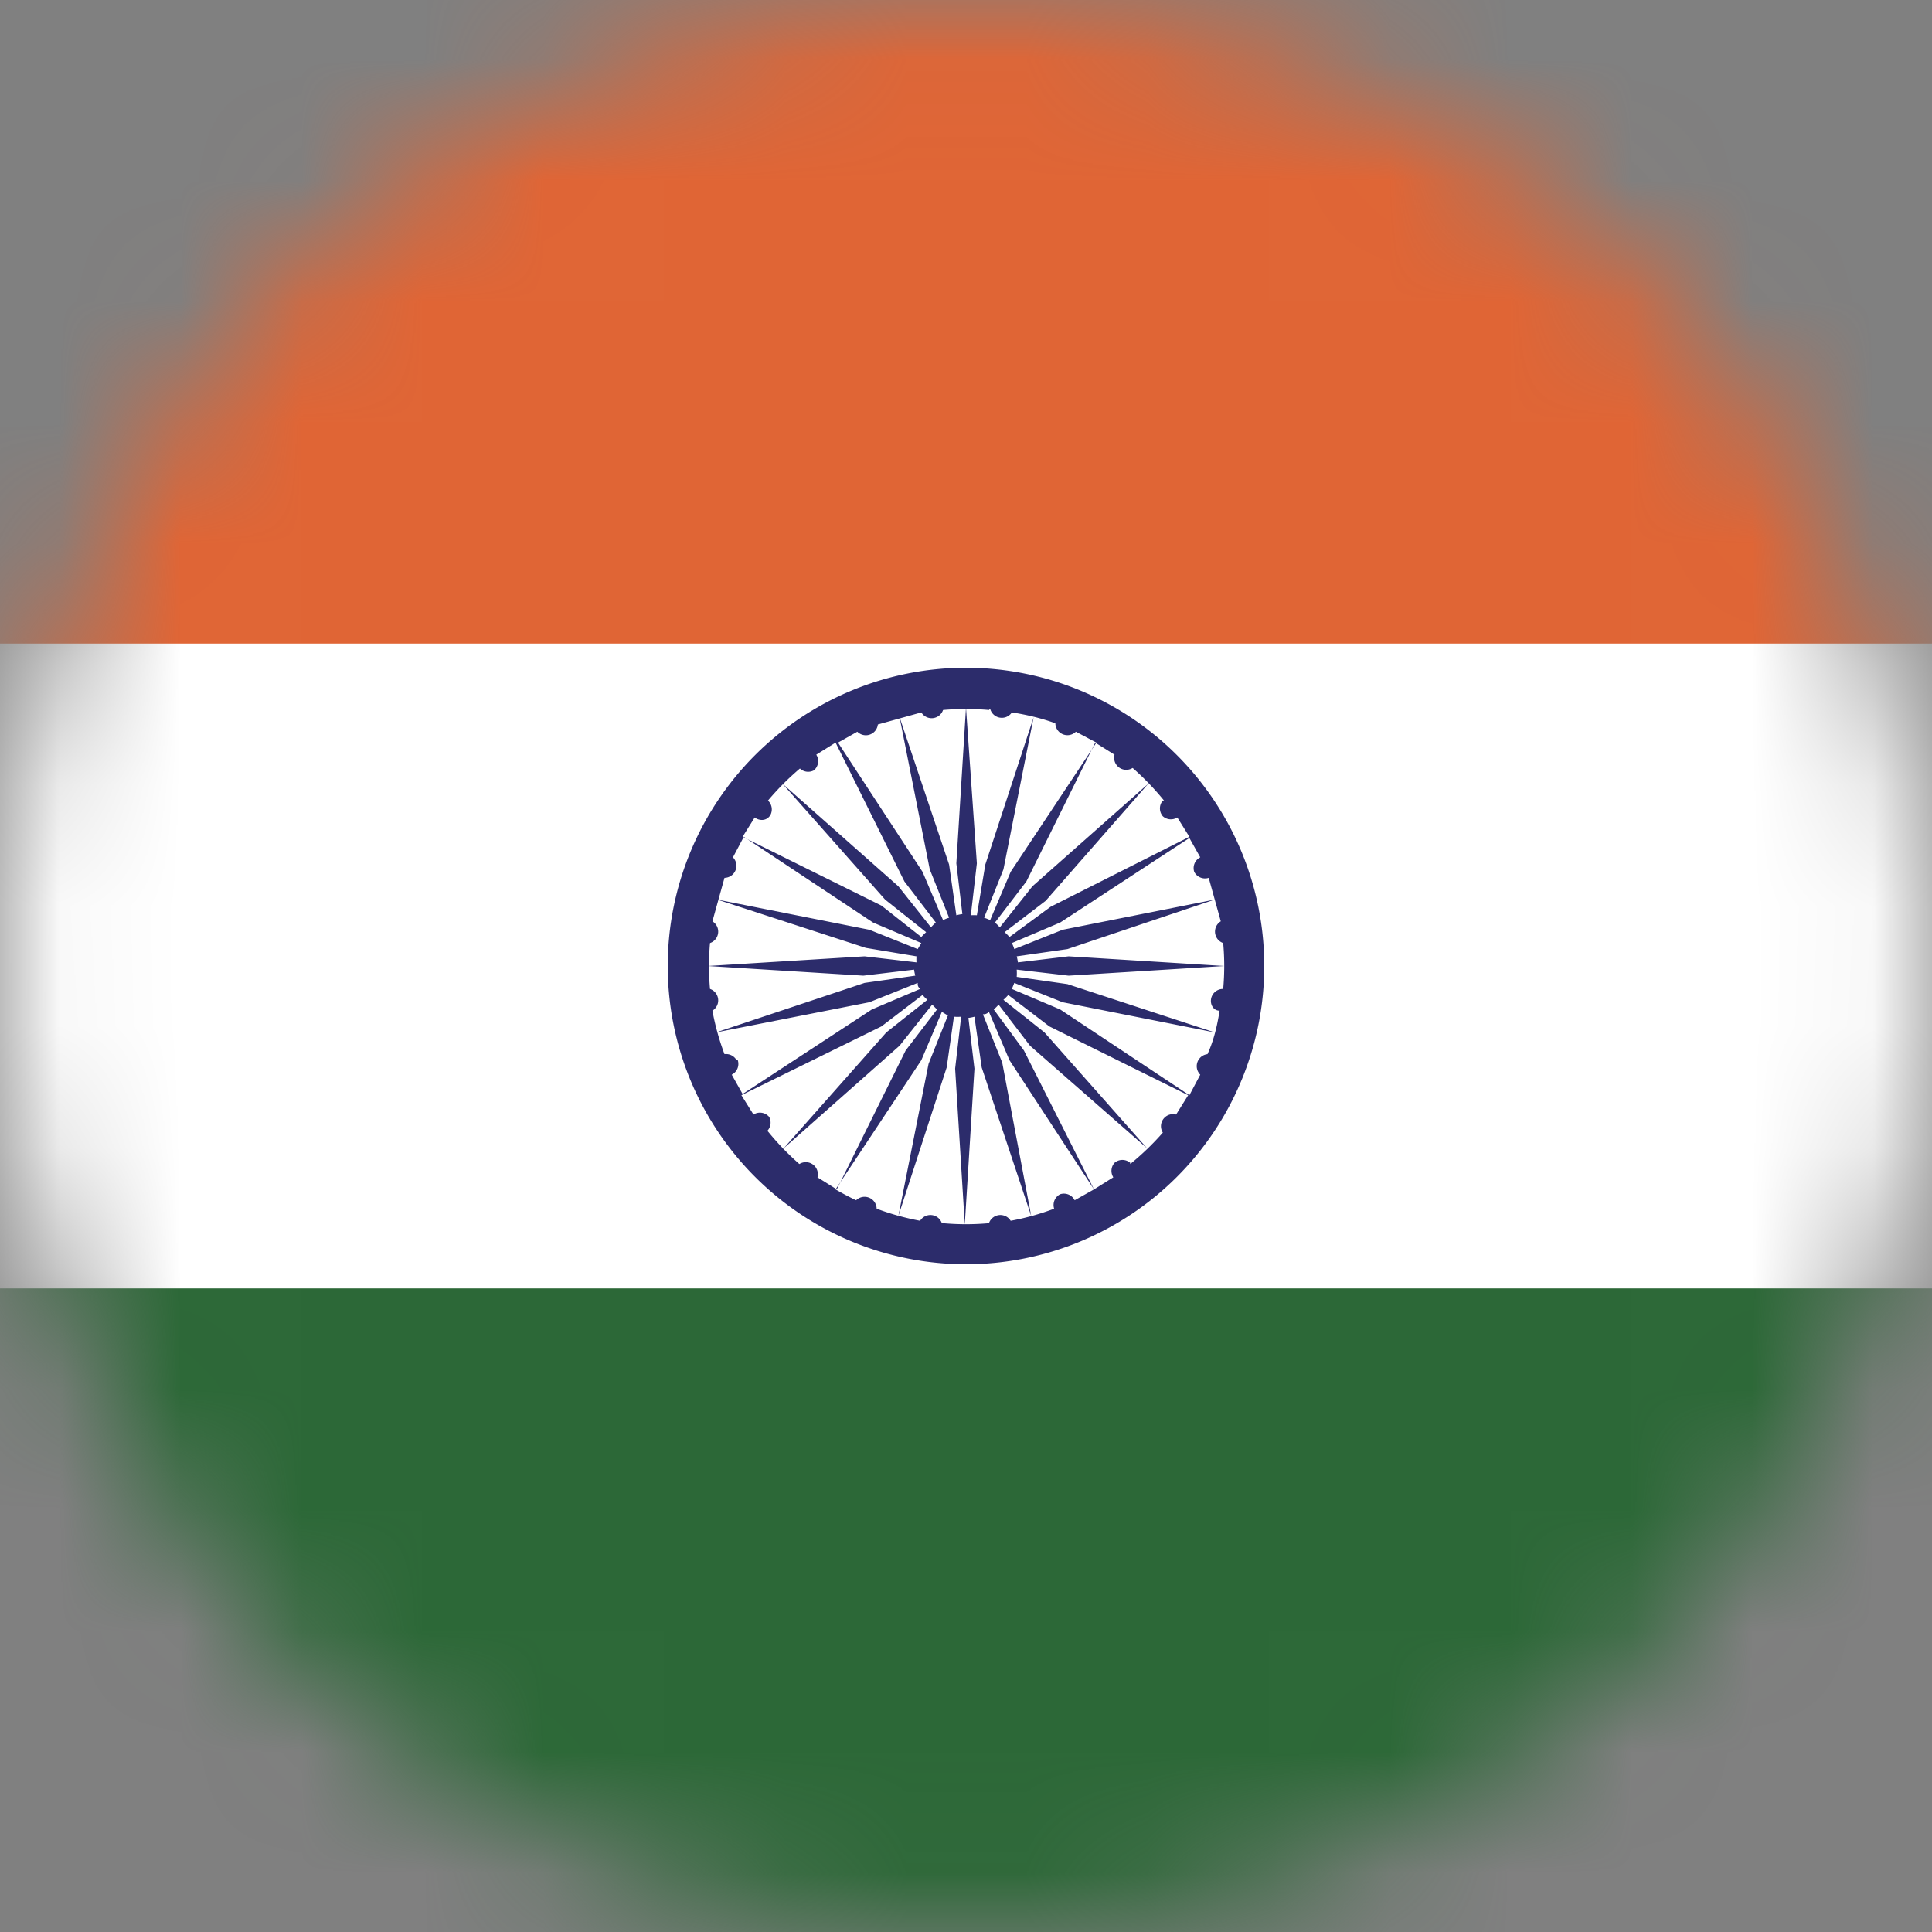 <svg xmlns="http://www.w3.org/2000/svg" width="16" height="16" fill="none" viewBox="0 0 16 16"><rect x="0" y="0" width="16" height="16" fill="#808080" stroke="none"/><mask id="a" width="16" height="16" x="0" y="0" maskUnits="userSpaceOnUse" style="mask-type:alpha"><circle cx="8" cy="8" r="8" fill="#8A99A5"/></mask><g mask="url(#a)"><path fill="#fff" d="M-2 4.67h20v6.66H-2V4.67Z"/><path fill="#E06535" d="M.67 0h14.66C16.81 0 18 1.2 18 2.67v2.66H-2V2.67C-2 1.19-.8 0 .67 0Z"/><path fill="#2C6837" d="M15.33 16H.67A2.67 2.67 0 0 1-2 13.33v-2.66h20v2.66c0 1.48-1.2 2.67-2.67 2.67Z"/><path fill="#2C2C6B" d="M8 5.53a2.47 2.47 0 1 0 0 4.94 2.47 2.47 0 0 0 0-4.94Zm2.03 2.74c-.01.05.02.1.07.1-.02.13-.05.25-.1.36a.1.1 0 0 0-.06.17l-.09.17-1.07-.71-.4-.17.02-.05.4.16 1.26.25-1.22-.4-.42-.06a.4.4 0 0 0 0-.06l.43.05L10.14 8l-1.29-.08-.42.05a.4.4 0 0 0-.01-.05l.42-.06 1.22-.41-1.26.25-.4.16a.39.39 0 0 0-.02-.05l.4-.17 1.07-.7.09.16a.1.1 0 0 0-.05.12.1.1 0 0 0 .12.05l.1.36a.1.1 0 0 0 .02.18 2.12 2.12 0 0 1 0 .38.1.1 0 0 0-.1.08Zm-.4-1.64a.1.1 0 0 0 0 .13.1.1 0 0 0 .12.01l.1.16-1.15.58-.34.25a.4.4 0 0 0-.04-.04l.34-.26.85-.97-.96.85-.27.34a.48.48 0 0 0-.04-.04l.26-.34.57-1.15.16.1a.1.1 0 0 0 .15.11 2.24 2.24 0 0 1 .26.27ZM8.2 5.87a.1.1 0 0 0 .18.03c.13.02.25.05.36.09a.1.1 0 0 0 .17.07l.17.09-.71 1.07-.17.4a.49.49 0 0 0-.05-.02l.16-.4.25-1.26-.4 1.22-.07.42a.4.4 0 0 0-.05 0l.05-.43L8 5.86l-.08 1.29.05.42a.4.4 0 0 0-.05.01l-.06-.42-.41-1.22.25 1.26.16.4a.39.39 0 0 0-.05.02l-.17-.4-.7-1.07.16-.09A.1.1 0 0 0 7.27 6l.36-.1a.1.1 0 0 0 .18-.02 2.15 2.15 0 0 1 .38 0ZM6.1 8.78A.1.1 0 0 0 6 8.73a2.09 2.09 0 0 1-.1-.36.1.1 0 0 0-.02-.18 2.15 2.15 0 0 1 0-.38.1.1 0 0 0 .02-.18l.1-.36a.1.1 0 0 0 .07-.17l.09-.17 1.07.71.4.17-.03.05-.4-.16-1.26-.25 1.23.4.42.07a.4.4 0 0 0 0 .05l-.43-.05L5.86 8l1.29.08.42-.05a.4.4 0 0 0 .01.05l-.42.06-1.23.41L7.2 8.3l.4-.16c0 .02 0 .03.02.05l-.4.17-1.07.7-.09-.16a.1.1 0 0 0 .05-.12Zm.52-2.42a.1.1 0 0 0 .12.02.1.1 0 0 0 .02-.13l.16-.1.57 1.15.26.34a.4.4 0 0 0-.04.04l-.27-.34-.96-.85.85.96.34.27a.47.47 0 0 0-.04.04L7.3 7.5l-1.15-.57.1-.16c.04.03.1.03.13-.02a.1.1 0 0 0-.02-.12 2.24 2.24 0 0 1 .27-.27Zm-.27 3.01a.1.1 0 0 0 .02-.12.1.1 0 0 0-.13-.02l-.1-.16L7.3 8.5l.34-.26a.4.4 0 0 0 .04.04l-.34.27-.85.96.96-.85.27-.34.04.04-.26.34-.57 1.15-.16-.1a.1.1 0 0 0-.15-.11 2.24 2.24 0 0 1-.26-.27Zm1.45.76a.1.1 0 0 0-.18-.02 2.15 2.15 0 0 1-.36-.1.1.1 0 0 0-.17-.07 2.16 2.16 0 0 1-.17-.09l.71-1.07.17-.4.05.03-.16.4-.25 1.26.4-1.23.06-.42a.4.4 0 0 0 .06 0l-.05.43.08 1.29.08-1.29-.05-.42a.4.4 0 0 0 .05-.01l.06.42.41 1.23L8.3 8.8l-.16-.4c.01 0 .03 0 .05-.02l.17.4.7 1.07-.16.09a.1.1 0 0 0-.12-.05.1.1 0 0 0-.05.12 2.1 2.1 0 0 1-.36.1.1.1 0 0 0-.18.02 2.12 2.12 0 0 1-.38 0Zm1.56-.5a.1.1 0 0 0-.13 0 .1.1 0 0 0-.01.12l-.16.1-.58-1.15-.25-.34a.4.4 0 0 0 .04-.04l.26.34.97.85-.85-.96-.34-.27a.47.47 0 0 0 .04-.04l.34.26 1.15.57-.1.16a.1.1 0 0 0-.11.15 2.24 2.24 0 0 1-.27.26Z"/></g></svg>